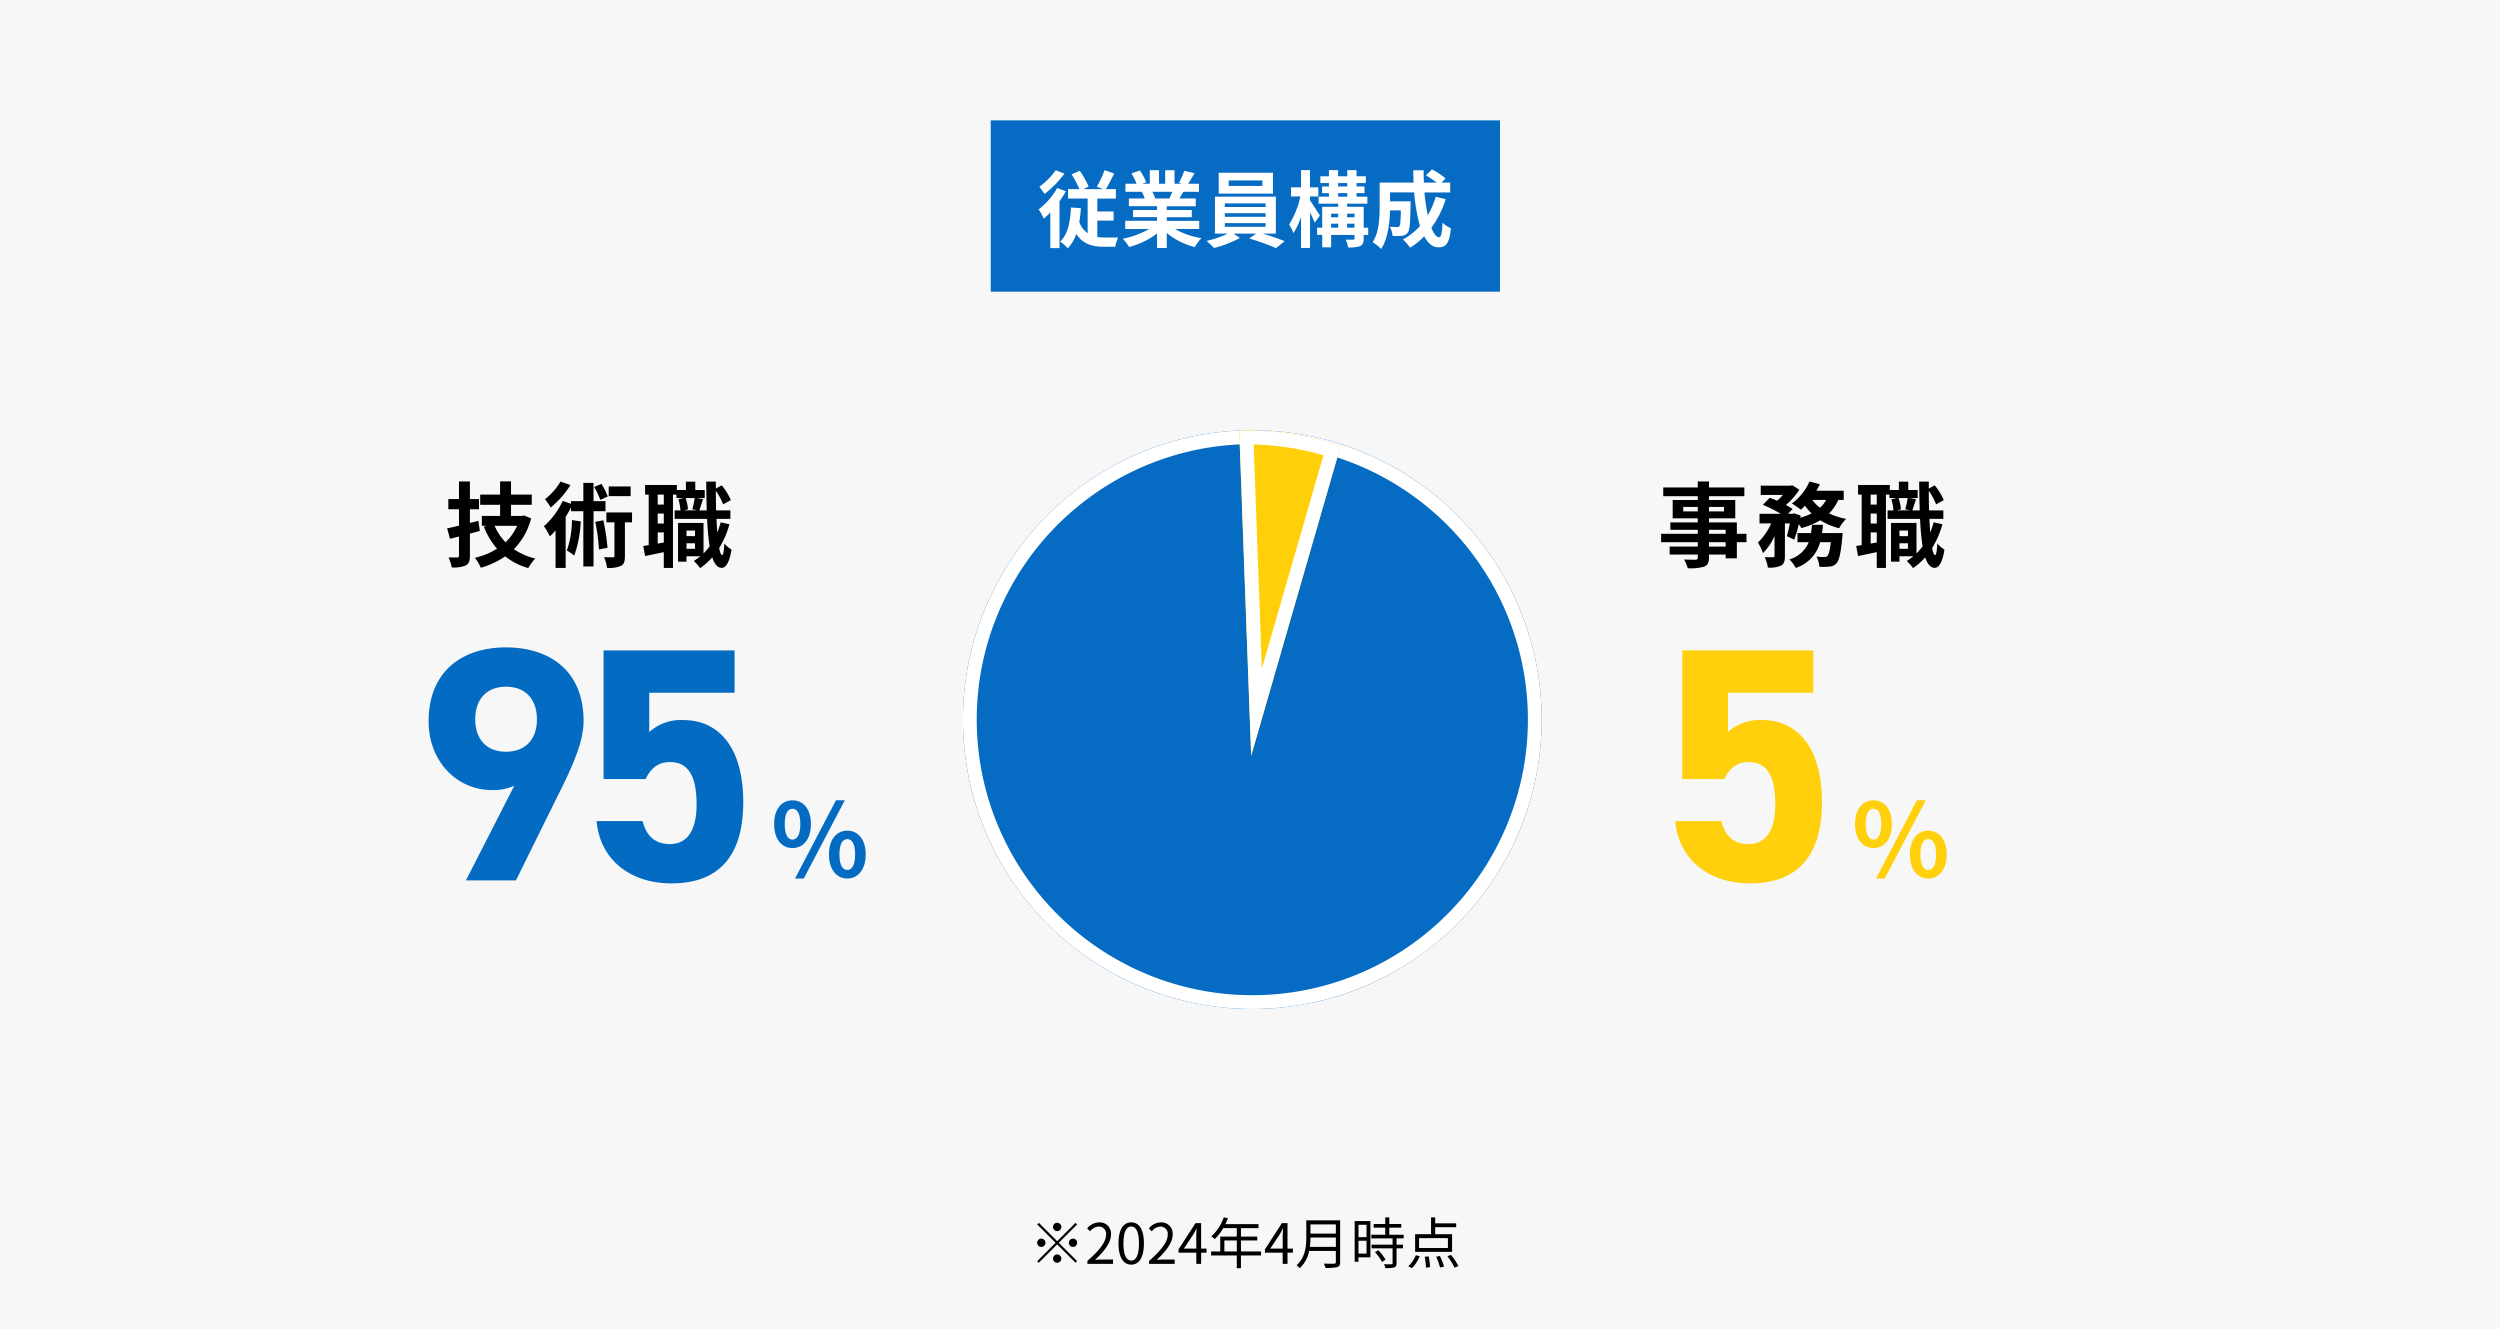 <svg xmlns="http://www.w3.org/2000/svg" width="540" height="287"><g data-name="グループ 58741" transform="translate(-5516 7754.254)"><path data-name="長方形 23670" fill="#f7f7f7" d="M5516-7754.254h540v287h-540z"/><path data-name="パス 50476" d="M5745.25-7489.234a.907.907 0 0 0-.9-.9.907.907 0 0 0-.9.9.907.907 0 0 0 .9.9.907.907 0 0 0 .9-.9Zm-4.86-.888-.348.348 3.958 3.96-3.97 3.972.348.348 3.972-3.972 3.96 3.96.348-.348-3.958-3.96 3.96-3.96-.348-.348-3.96 3.96Zm.54 3.408a.907.907 0 0 0-.9.9.907.907 0 0 0 .9.9.907.907 0 0 0 .9-.9.907.907 0 0 0-.9-.9Zm6.84 1.8a.907.907 0 0 0 .9-.9.907.907 0 0 0-.9-.9.907.907 0 0 0-.9.9.907.907 0 0 0 .9.9Zm-4.32 2.52a.907.907 0 0 0 .9.9.907.907 0 0 0 .9-.9.907.907 0 0 0-.9-.9.907.907 0 0 0-.9.9Zm7.428 1.14h5.532v-.948h-2.436c-.444 0-.984.048-1.44.084 2.064-1.956 3.444-3.744 3.444-5.5a2.413 2.413 0 0 0-2.556-2.6 3.364 3.364 0 0 0-2.592 1.3l.636.624a2.463 2.463 0 0 1 1.824-1.02 1.546 1.546 0 0 1 1.62 1.74c0 1.512-1.272 3.264-4.032 5.676Zm9.468.156c1.668 0 2.736-1.524 2.736-4.584s-1.068-4.536-2.736-4.536-2.746 1.476-2.746 4.536 1.066 4.584 2.746 4.584Zm0-.876c-1.008 0-1.68-1.116-1.68-3.708 0-2.568.672-3.648 1.68-3.648s1.668 1.076 1.668 3.648c0 2.592-.672 3.708-1.668 3.708Zm3.854.72h5.532v-.948h-2.436c-.444 0-.984.048-1.44.084 2.062-1.956 3.444-3.744 3.444-5.496a2.413 2.413 0 0 0-2.556-2.6 3.364 3.364 0 0 0-2.592 1.3l.636.624a2.463 2.463 0 0 1 1.824-1.02 1.546 1.546 0 0 1 1.62 1.74c0 1.512-1.272 3.264-4.032 5.676Zm7.512-3.3 2-3c.252-.432.492-.864.708-1.3h.048c-.024.456-.072 1.164-.072 1.6v2.7Zm4.9 0h-1.17v-5.5h-1.212l-3.66 5.652v.72h3.83v2.428h1.044v-2.424h1.164Zm3.852.612v-2.376h2.688v2.376Zm7.932 0h-4.35v-2.376h3.516v-.836h-3.516v-1.828h3.792v-.864h-7.152c.192-.408.384-.84.552-1.26l-.9-.216a10.155 10.155 0 0 1-2.7 4.14 5.523 5.523 0 0 1 .768.564 11.087 11.087 0 0 0 1.824-2.364h2.916v1.828h-3.576v3.216h-1.97v.864h5.544v2.744h.9v-2.748h4.346Zm1.974-.612 2-3c.252-.432.492-.864.708-1.3h.052c-.024.456-.072 1.164-.072 1.6v2.7Zm4.9 0h-1.17v-5.5h-1.21l-3.66 5.656v.72h3.828v2.424h1.042v-2.424h1.164Zm3.66-.372a15.066 15.066 0 0 0 .132-2.016h5.484v2.016Zm5.616-4.86v1.992h-5.488v-1.992Zm.924-.876h-7.312v3.672c0 1.908-.192 4.344-2.1 6.024a3.377 3.377 0 0 1 .66.648 6.769 6.769 0 0 0 2.064-3.736h5.76v2.4c0 .264-.1.348-.372.36s-1.236.012-2.244-.024a3.779 3.779 0 0 1 .384.924 9.649 9.649 0 0 0 2.532-.16c.444-.144.624-.456.624-1.08Zm5.7.96v2.664h-1.74v-2.664Zm-1.74 6.216v-2.768h1.74v2.772Zm2.58-7.02h-3.4v8.8h.816v-.972h2.58Zm.984 6.72a9.256 9.256 0 0 1 1.52 2.112l.756-.48a8.484 8.484 0 0 0-1.56-2.04Zm6.192-2.976v-.792h-3.1v-1.524h2.58v-.792h-2.58v-1.428h-.876v1.428h-2.5v.792h2.5v1.524h-3.01v.792h4.6v1.356h-4.542v.792h4.536v3.2c0 .18-.06.228-.264.24s-.852.012-1.6-.012a2.725 2.725 0 0 1 .292.832 6.866 6.866 0 0 0 1.944-.144c.36-.132.492-.4.492-.9v-3.216h1.392v-.792h-1.392v-1.356Zm9.564 2.076h-6.232v-2.136h6.228Zm.9-2.976H5826v-1.512h4.536v-.84H5826v-1.284h-.89v3.636h-3.444v3.816h7.98Zm-8.644 7.32a8.235 8.235 0 0 0 1.656-2.568l-.84-.216a6.962 6.962 0 0 1-1.632 2.388Zm2.736-2.46a13.807 13.807 0 0 1 .264 2.364l.888-.116a15.152 15.152 0 0 0-.3-2.316Zm2.46.012a11.445 11.445 0 0 1 .84 2.316l.864-.2a11.994 11.994 0 0 0-.9-2.292Zm2.436-.108a12.864 12.864 0 0 1 1.536 2.46l.84-.336a13.085 13.085 0 0 0-1.6-2.424Z"/><circle data-name="楕円形 97" cx="62.5" cy="62.5" r="62.5" transform="translate(5724 -7661.317)" fill="#056bc3"/><path data-name="楕円形 97 - アウトライン" d="M5786.5-7658.317a59.208 59.208 0 0 0-33.265 10.16 59.682 59.682 0 0 0-21.56 26.181 59.418 59.418 0 0 0 5.485 56.424 59.682 59.682 0 0 0 26.181 21.561 59.418 59.418 0 0 0 56.424-5.485 59.682 59.682 0 0 0 21.561-26.181 59.418 59.418 0 0 0-5.485-56.424 59.683 59.683 0 0 0-26.182-21.561 59.124 59.124 0 0 0-23.159-4.675m0-3a62.5 62.5 0 1 1-62.5 62.5 62.5 62.5 0 0 1 62.5-62.5Z" fill="#fff"/><path data-name="交差 1" d="M5783.674-7661.233a64.84 64.84 0 0 1 1.653-.021 62.434 62.434 0 0 1 20.241 3.35l-19.313 66.89Z" fill="#ffd00a"/><path data-name="交差 1 - アウトライン" d="m5786.786-7658.237 1.779 48.405 13.308-46.092a59.419 59.419 0 0 0-15.087-2.313m-1.459-3.017a62.434 62.434 0 0 1 20.241 3.35l-19.313 66.89-2.58-70.219c.552-.016 1.1-.021 1.652-.021Z" fill="#fff"/><path data-name="パス 50471" d="m5619.34-7641.755-1.84.46v-2.96h1.96v-2.2h-1.96v-3.8h-2.36v3.8h-2.3v2.2h2.3v3.54c-.96.24-1.82.44-2.56.58l.62 2.26 1.94-.48v4.12c0 .3-.08.4-.38.4-.26 0-1.08 0-1.86-.02a10.342 10.342 0 0 1 .68 2.16 6.659 6.659 0 0 0 3.02-.42c.68-.38.9-.94.9-2.1v-4.78c.72-.18 1.44-.38 2.14-.58Zm8.36 1.08a11.146 11.146 0 0 1-2.5 3.54 11.431 11.431 0 0 1-2.36-3.54Zm1.5-2.24-.42.1h-2.4v-2.4h4.48v-2.2h-4.48v-2.86h-2.36v2.86h-4.3v2.2h4.3v2.4h-3.94v2.14h1.04l-.6.18a15.837 15.837 0 0 0 2.84 4.76 15.422 15.422 0 0 1-4.78 1.96 9.767 9.767 0 0 1 1.28 2.16 18.419 18.419 0 0 0 5.26-2.46 14.255 14.255 0 0 0 4.98 2.52 10.351 10.351 0 0 1 1.52-2.06 13.508 13.508 0 0 1-4.62-2.02 14.623 14.623 0 0 0 3.72-6.64Zm23.02-6.26h-4.74v2.08h4.74Zm-4.94 2.16a15.651 15.651 0 0 0-1.36-2.72l-1.58.66a16.479 16.479 0 0 1 1.32 2.8Zm-10.2-3.22a14.013 14.013 0 0 1-3.36 3.82 12.69 12.69 0 0 1 1.22 1.78 19.9 19.9 0 0 0 4.28-4.84Zm2.46 8.32a20.09 20.09 0 0 1-1.1 6.56 17.184 17.184 0 0 1 1.6 1.1 25.087 25.087 0 0 0 1.4-7.38Zm7.24-1.92v-2.18h-2.58v-3.94h-2.2v3.94h-2.66v.58l-1.8-.62a16.327 16.327 0 0 1-4.06 5.46 12.513 12.513 0 0 1 1.28 2.2c.42-.38.82-.82 1.24-1.28v8.1h2.18v-11.04a23.125 23.125 0 0 0 1.16-2.04v.82h2.66v11.94h2.2v-11.94Zm-2.2 2.3a43.452 43.452 0 0 1 .8 5.96l1.84-.36a47.766 47.766 0 0 0-.9-5.94Zm7.94-2.02h-5.54v2.12h1.74v7.24c0 .26-.08.32-.34.32-.24 0-1.08 0-1.9-.04a8.78 8.78 0 0 1 .64 2.32 6.579 6.579 0 0 0 3-.42c.7-.38.86-1.02.86-2.14v-7.28h1.54Zm11.76 7.84v-1.2h1.84v1.2Zm1.84-3.94v1.2h-1.84v-1.2Zm-.06-7.02a19.254 19.254 0 0 1-.52 2.42l1.04.24h-2.88l.9-.22a8.913 8.913 0 0 0-.52-2.44Zm-6.68 1.42h-1.32v-2.16h1.32Zm-1.32 8.42v-2.42h1.32v2.18Zm1.32-4.34h-1.32v-2.16h1.32Zm12.28-.26a18.879 18.879 0 0 1-.72 2.2q-.12-1.35-.18-2.94h3v-1.84h-3.08c-.04-1.34-.06-2.74-.06-4.22a13.717 13.717 0 0 1 1.58 2.92l1.66-.92a13.319 13.319 0 0 0-1.96-3.18l-1.28.68v-1.5h-2.08c.02 2.22.06 4.3.12 6.22h-1.6c.22-.64.5-1.54.8-2.4l-1.36-.26h1.72v-1.74h-2.04v-1.8h-2.02v1.8h-1.96v-1.08h-6.86v2.08h.78v10.9c-.42.08-.82.14-1.18.18l.4 2.18c1.2-.24 2.62-.54 4.04-.84v3.42h1.98v-15.84h.76v.74h1.58l-1.16.28a10.742 10.742 0 0 1 .44 2.38h-1.26v1.84h7.02a52.944 52.944 0 0 0 .54 5.92 10.922 10.922 0 0 1-1.32 1.54v-6.58h-5.5v8.36h1.82v-1.16h3a12.042 12.042 0 0 1-1.42 1 10.689 10.689 0 0 1 1.36 1.56 13.817 13.817 0 0 0 2.62-2.34c.48 1.46 1.14 2.26 2.04 2.28.68 0 1.62-.7 2.12-3.94a6.957 6.957 0 0 1-1.54-1.32c-.08 1.58-.24 2.5-.48 2.5-.24-.02-.46-.56-.64-1.52a19.66 19.66 0 0 0 2.22-5.14Z"/><path data-name="パス 50472" d="M5616.64-7564.088h10.8l10.008-20.232c2.808-5.688 4.608-10.3 4.608-14.184 0-11.016-7.488-15.912-16.776-15.912-9.216 0-16.7 4.968-16.7 15.984 0 8.568 6.048 14.832 13.68 14.832a11.1 11.1 0 0 0 4.824-.936Zm15.336-34.776c0 4.1-2.3 6.984-6.7 6.984-4.32 0-6.624-2.88-6.624-6.984 0-4.176 2.3-7.056 6.624-7.056 4.396 0 6.7 2.88 6.7 7.056Zm28.724 9.216c4.032 0 5.76 3.1 5.76 9.144 0 5.832-2.16 8.568-5.76 8.568-3.24 0-5.112-1.8-5.9-4.968h-9.936c.792 8.784 7.776 13.464 16.128 13.464 10.224 0 15.552-5.832 15.552-17.568 0-11.88-5.328-17.712-12.96-17.712a10.139 10.139 0 0 0-7.344 2.592v-8.5h18.432v-9.14h-28.3v27.792h9.072c1.084-2.232 2.668-3.672 5.256-3.672Z" fill="#046bc3"/><path data-name="パス 50473" d="M5687.177-7571.072c2.336 0 3.982-1.914 3.982-5.192 0-3.256-1.65-5.126-3.982-5.126s-3.964 1.87-3.964 5.126c0 3.278 1.632 5.192 3.964 5.192Zm0-1.826c-.946 0-1.672-.968-1.672-3.366s.726-3.3 1.672-3.3 1.694.9 1.694 3.3-.748 3.362-1.694 3.362Zm.55 8.4h1.892l8.866-16.9h-1.914Zm11.286.004c2.31 0 3.982-1.936 3.982-5.192 0-3.278-1.672-5.148-3.982-5.148s-3.96 1.87-3.96 5.148c0 3.256 1.65 5.192 3.96 5.192Zm0-1.848c-.946 0-1.694-.946-1.694-3.344s.748-3.322 1.694-3.322 1.694.924 1.694 3.322-.748 3.344-1.694 3.344Z" fill="#046bc3"/><path data-name="パス 50468" d="M5888.74-7636.195h-3.6v-.94h3.6Zm-3.6-3.62h3.6v.86h-3.6Zm-5.56-3.98v-.96h3.14v.96Zm8.8-.96v.96h-3.24v-.96Zm4.86 5.8h-2.08v-2.46h-6.02v-.88h5.68v-3.96h-5.68v-.82h7.64v-1.88h-7.64v-1.3h-2.42v1.3h-7.46v1.88h7.46v.82h-5.42v3.96h5.42v.88h-5.92v1.6h5.92v.86h-7.92v1.82h7.92v.94h-6.08v1.72h6.08v.62c0 .36-.12.48-.5.5-.32 0-1.5 0-2.46-.04a7.332 7.332 0 0 1 .78 1.88 10.533 10.533 0 0 0 3.54-.34c.78-.34 1.06-.82 1.06-2v-.62h3.6v.82h2.42v-3.48h2.08Zm16.32-.16c.08-.58.14-1.18.2-1.78h-2.38a16.7 16.7 0 0 1-.2 1.78h-2.92v1.98h2.42a6.411 6.411 0 0 1-4.18 3.72 6.727 6.727 0 0 1 1.38 1.84 7.99 7.99 0 0 0 5.26-5.56h2.32c-.22 1.86-.48 2.72-.76 2.98a.815.815 0 0 1-.64.22 16.938 16.938 0 0 1-1.72-.1 5.162 5.162 0 0 1 .64 2.2 15.282 15.282 0 0 0 2.24-.04 2.2 2.2 0 0 0 1.46-.7c.58-.64.94-2.18 1.26-5.64.04-.28.08-.9.08-.9Zm.88-7.16a6.078 6.078 0 0 1-1.32 1.7 7.842 7.842 0 0 1-1.66-1.7Zm3.8 0v-1.98h-5.9a13.408 13.408 0 0 0 .74-1.4l-2.22-.6a11.923 11.923 0 0 1-3.82 4.76 17.465 17.465 0 0 1 1.94 1.34 11.908 11.908 0 0 0 .9-.86 11.308 11.308 0 0 0 1.42 1.66 12.118 12.118 0 0 1-2.44.92l.08-.46-1.44-.48-.32.1h-.96l.98-1.02a11.193 11.193 0 0 0-1.46-.88 14.929 14.929 0 0 0 2.92-3.3l-1.52-.96-.36.08h-6.46v2h4.8a12.489 12.489 0 0 1-1.26 1.26c-.54-.24-1.1-.46-1.58-.64l-1.5 1.52a29.013 29.013 0 0 1 3.86 1.94h-4.58v2.08h2.5a12.566 12.566 0 0 1-2.84 4.12 13.328 13.328 0 0 1 1.08 2.3 12.117 12.117 0 0 0 2.5-3.7v4.28c0 .24-.08.28-.32.3-.26 0-1.06 0-1.8-.02a7.923 7.923 0 0 1 .68 2.26 5.9 5.9 0 0 0 2.82-.42c.7-.36.86-1 .86-2.08v-7.04h1.06a26.069 26.069 0 0 1-.64 2.76l1.6.74a23.346 23.346 0 0 0 .98-3.34 7.57 7.57 0 0 1 .56.84 16.008 16.008 0 0 0 4.08-1.68 14.406 14.406 0 0 0 4.08 1.72 9.134 9.134 0 0 1 1.5-2.02 15.562 15.562 0 0 1-3.68-1.18 9.825 9.825 0 0 0 2-2.92Zm12.04 10.56v-1.2h1.84v1.2Zm1.84-3.94v1.2h-1.84v-1.2Zm-.06-7.02a19.254 19.254 0 0 1-.52 2.42l1.04.24h-2.88l.9-.22a8.913 8.913 0 0 0-.52-2.44Zm-6.68 1.42h-1.32v-2.16h1.32Zm-1.32 8.42v-2.42h1.32v2.18Zm1.32-4.34h-1.32v-2.16h1.32Zm12.28-.26a18.879 18.879 0 0 1-.72 2.2q-.12-1.35-.18-2.94h3v-1.84h-3.08c-.04-1.34-.06-2.74-.06-4.22a13.717 13.717 0 0 1 1.58 2.92l1.66-.92a13.319 13.319 0 0 0-1.96-3.18l-1.28.68v-1.5h-2.08c.02 2.22.06 4.3.12 6.22h-1.6c.22-.64.5-1.54.8-2.4l-1.36-.26h1.72v-1.74h-2.04v-1.8h-2.02v1.8h-1.96v-1.08h-6.86v2.08h.78v10.9c-.42.08-.82.14-1.18.18l.4 2.18c1.2-.24 2.62-.54 4.04-.84v3.42h1.98v-15.84h.76v.74h1.58l-1.16.28a10.742 10.742 0 0 1 .44 2.38h-1.26v1.84h7.02a52.944 52.944 0 0 0 .54 5.92 10.922 10.922 0 0 1-1.32 1.54v-6.58h-5.5v8.36h1.82v-1.16h3a12.042 12.042 0 0 1-1.42 1 10.689 10.689 0 0 1 1.36 1.56 13.817 13.817 0 0 0 2.62-2.34c.48 1.46 1.14 2.26 2.04 2.28.68 0 1.62-.7 2.12-3.94a6.957 6.957 0 0 1-1.54-1.32c-.08 1.58-.24 2.5-.48 2.5-.24-.02-.46-.56-.64-1.52a19.66 19.66 0 0 0 2.22-5.14Z"/><path data-name="パス 50469" d="M5893.7-7589.648c4.032 0 5.76 3.1 5.76 9.144 0 5.832-2.16 8.568-5.76 8.568-3.24 0-5.112-1.8-5.9-4.968h-9.936c.792 8.784 7.776 13.464 16.128 13.464 10.224 0 15.552-5.832 15.552-17.568 0-11.88-5.328-17.712-12.96-17.712a10.139 10.139 0 0 0-7.344 2.592v-8.5h18.432v-9.14h-28.3v27.792h9.072c1.084-2.232 2.668-3.672 5.256-3.672Z" fill="#ffd00b"/><path data-name="パス 50470" d="M5920.664-7571.072c2.336 0 3.982-1.914 3.982-5.192 0-3.256-1.65-5.126-3.982-5.126s-3.964 1.87-3.964 5.126c0 3.278 1.632 5.192 3.964 5.192Zm0-1.826c-.946 0-1.672-.968-1.672-3.366s.726-3.3 1.672-3.3 1.694.9 1.694 3.3-.748 3.362-1.694 3.362Zm.55 8.4h1.892l8.866-16.9h-1.914Zm11.286.004c2.31 0 3.982-1.936 3.982-5.192 0-3.278-1.672-5.148-3.982-5.148s-3.96 1.87-3.96 5.148c0 3.256 1.65 5.192 3.96 5.192Zm0-1.848c-.946 0-1.694-.946-1.694-3.344s.748-3.322 1.694-3.322 1.694.924 1.694 3.322-.748 3.344-1.694 3.344Z" fill="#ffd00b"/><path data-name="パス 50474" d="M5730-7728.254h110v37h-110Z" fill="#056bc3"/><path data-name="パス 50475" d="M5744.032-7717.482a15.04 15.04 0 0 1-3.532 3.564 16.38 16.38 0 0 1 1.12 1.564 22.129 22.129 0 0 0 4.3-4.392Zm.324 3.834a15.354 15.354 0 0 1-4.014 4.626 13 13 0 0 1 1.116 2 15.936 15.936 0 0 0 1.4-1.332v7.7h2v-10.114a24.121 24.121 0 0 0 1.368-2.178Zm8.658 7.038h3.528v-1.962h-3.528v-2.79h4.014v-2.034h-2.16c.558-.918 1.206-2.178 1.8-3.384l-2.088-.72a20.432 20.432 0 0 1-1.674 3.582l1.386.522h-4.3l1.152-.558a19.527 19.527 0 0 0-1.908-3.42l-1.764.774a22.937 22.937 0 0 1 1.692 3.2h-2.464v2.034h4.23v7.492a5.2 5.2 0 0 1-1.8-2.43 29.059 29.059 0 0 0 .342-2.988l-2.142-.144c-.148 3.132-.67 5.796-2.33 7.362a10.036 10.036 0 0 1 1.638 1.458 8.506 8.506 0 0 0 1.836-3.114c1.426 2.176 3.442 2.776 5.908 2.776h2.52a6.99 6.99 0 0 1 .63-2c-.63 0-2.5.018-2.988 0a10.558 10.558 0 0 1-1.53-.108Zm16.2-6.21c-.2.486-.414 1.008-.63 1.44h-3.366l.306-.054a8.866 8.866 0 0 0-.612-1.386Zm5.814 8.028v-1.762h-7v-.792h5.4v-1.55h-5.4v-.81h6.246v-1.674h-3.528c.27-.432.558-.918.846-1.44h3.384v-1.746h-2.34c.414-.63.9-1.44 1.4-2.268l-2.25-.54a14.5 14.5 0 0 1-1.134 2.61l.648.2h-1.6v-2.934h-2.016v2.934h-1.332v-2.934h-2v2.934h-1.638l.882-.324a13.62 13.62 0 0 0-1.368-2.538l-1.836.63a16.135 16.135 0 0 1 1.116 2.232h-2.408v1.746h3.762l-.216.036a8.089 8.089 0 0 1 .612 1.4h-3.42v1.674h6.084v.81h-5.184v1.548h5.184v.796h-6.876v1.764h5.166a18.911 18.911 0 0 1-5.69 2.104 9.984 9.984 0 0 1 1.368 1.782 17.075 17.075 0 0 0 6.03-2.916v3.132h2.106v-3.24a15.365 15.365 0 0 0 6.048 3.042 10.069 10.069 0 0 1 1.44-1.944 16.081 16.081 0 0 1-5.706-1.962Zm13.644-9.306h-7.272v-1.17h7.272Zm2.286-2.844h-11.718v4.5h11.718Zm-10.404 10.888h8.82v.792h-8.82Zm0-2.142h8.82v.774h-8.82Zm0-2.124h8.82v.774h-8.82Zm11.034 6.518v-7.974h-13.158v7.974h2.79a21.987 21.987 0 0 1-4.608 1.584 18.828 18.828 0 0 1 1.62 1.53 23.983 23.983 0 0 0 5.58-2.16l-1.368-.954h4.878l-1.494 1.062a47.91 47.91 0 0 1 5.778 2.086l1.894-1.51a66.641 66.641 0 0 0-4.756-1.638Zm9.5-3.888c-.288-.5-1.62-2.574-2.124-3.276v-.846h1.8v-1.98h-1.8v-3.708h-1.94v3.708h-2.16v1.98h2a18 18 0 0 1-2.414 6.03 10.27 10.27 0 0 1 .936 1.89 15.185 15.185 0 0 0 1.638-3.546v6.732h1.944v-7.668c.4.81.792 1.656 1.026 2.214Zm5.886 2.61v-.864h1.6v.864Zm-3.452-.864h1.53v.864h-1.53Zm1.53-2.16v.774h-1.53v-.774Zm3.528 0v.774h-1.6v-.774Zm-3.546-4.428h1.98v.756h-1.98Zm0-2.178h1.98v.738h-1.98Zm6.5 9.63h-.974v-4.5h-3.582v-.684h4.374v-1.512h-2.34v-.756h1.728v-1.44h-1.728v-.738h2.016v-1.476h-2.016v-1.314h-2v1.314h-1.98v-1.314h-1.98v1.314h-1.852v1.476h1.854v.738h-1.476v1.44h1.476v.756h-2.232v1.512h4.23v.684h-3.452v4.5h-1.1v1.566h1.1v2.682h1.926v-2.682h5.054v.76c0 .216-.072.27-.306.27-.216 0-.954.018-1.62-.018a7.456 7.456 0 0 1 .558 1.692 6.727 6.727 0 0 0 2.574-.288c.594-.288.774-.738.774-1.638v-.778h.972Zm14.596-6.674a18.22 18.22 0 0 1-1.728 4 42.506 42.506 0 0 1-.72-4.932h5.562v-2.124h-1.872l.864-.918a15.059 15.059 0 0 0-2.936-1.934l-1.3 1.278a22.535 22.535 0 0 1 2.3 1.566h-2.744c-.036-.882-.054-1.764-.036-2.664h-2.25c0 .9.036 1.782.072 2.664H5814v5.256c0 2.34-.126 5.472-1.494 7.632a9.37 9.37 0 0 1 1.818 1.458c1.476-2.2 1.854-5.706 1.926-8.334h2.34c-.054 2.268-.126 3.132-.306 3.384a.582.582 0 0 1-.54.216c-.288 0-.9-.018-1.548-.072a4.857 4.857 0 0 1 .594 2 14.163 14.163 0 0 0 2.07-.054 1.691 1.691 0 0 0 1.24-.722c.414-.522.522-2.124.576-5.9 0-.252.018-.81.018-.81h-4.446v-1.93h5.22a37.183 37.183 0 0 0 1.242 7.254 13.751 13.751 0 0 1-3.672 2.916 14.11 14.11 0 0 1 1.548 1.764 15.257 15.257 0 0 0 3.042-2.448c.792 1.476 1.782 2.376 3.042 2.376 1.674 0 2.394-.792 2.736-4.122a5.822 5.822 0 0 1-1.818-1.206c-.09 2.25-.306 3.15-.738 3.15-.576 0-1.152-.756-1.674-2.052a20.908 20.908 0 0 0 3.1-6.174Z" fill="#fff"/></g></svg>